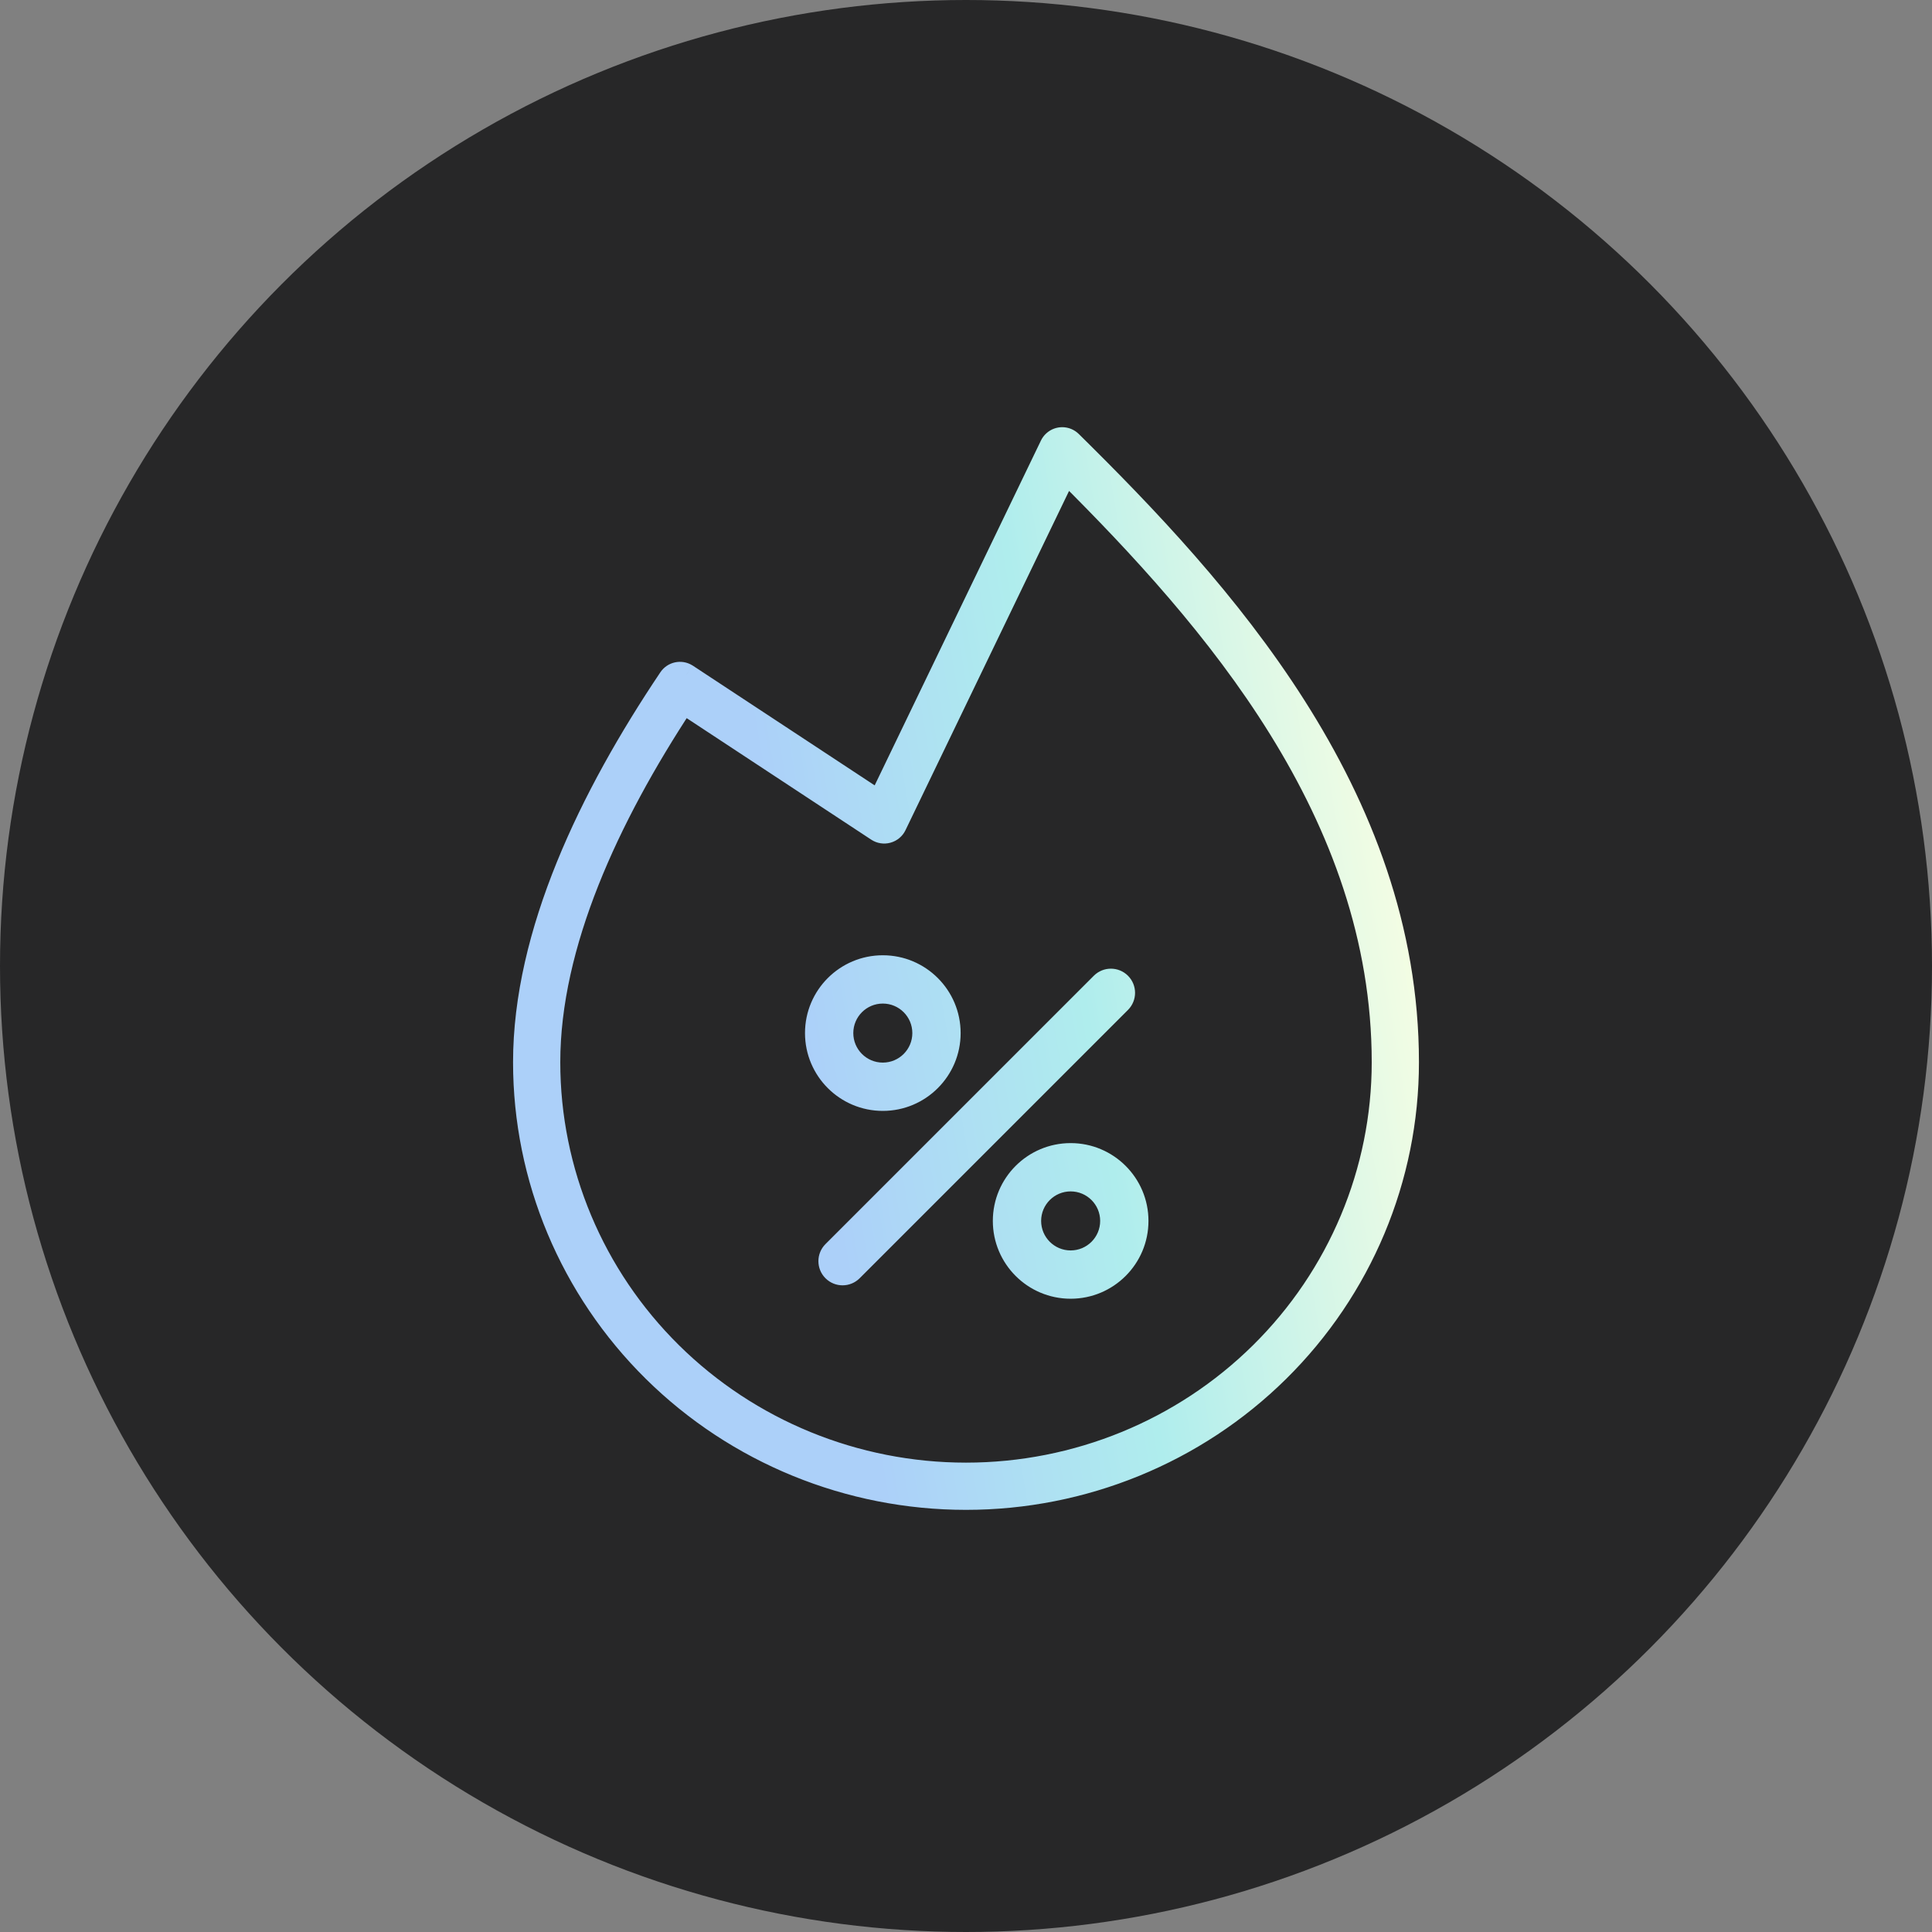 <?xml version="1.0" encoding="UTF-8"?>
<svg xmlns="http://www.w3.org/2000/svg" width="90" height="90" viewBox="0 0 90 90" fill="none">
  <rect x="0" y="0" width="90" height="90" fill="#808080" stroke="none"/>
  <circle cx="45" cy="45" r="45" fill="#272728"></circle>
  <path fill-rule="evenodd" clip-rule="evenodd" d="M49.903 20.573C49.675 20.348 49.311 20.342 49.075 20.558L49.075 20.559C49.02 20.61 48.974 20.671 48.941 20.74L40.948 37.318L32.005 31.43C32 31.426 31.994 31.423 31.989 31.419L31.988 31.419C31.714 31.251 31.356 31.329 31.177 31.596C27.483 37.096 24.4 43.471 24.4 49.483C24.4 54.883 26.572 60.061 30.436 63.877C34.3 67.693 39.539 69.835 45 69.835C50.461 69.835 55.7 67.693 59.564 63.877C63.428 60.061 65.6 54.883 65.6 49.483C65.6 36.978 56.838 27.411 49.903 20.573ZM41.731 38.456L49.657 22.018C56.488 28.816 64.4 37.872 64.4 49.483C64.4 54.56 62.358 59.431 58.721 63.023C55.083 66.616 50.148 68.635 45 68.635C39.852 68.635 34.917 66.616 31.279 63.023C27.642 59.431 25.6 54.56 25.6 49.483C25.6 44.009 28.342 38.081 31.844 32.761L40.861 38.697C41.005 38.792 41.184 38.82 41.35 38.774C41.517 38.728 41.656 38.612 41.731 38.456ZM46.75 56.875C46.75 55.15 48.15 53.75 49.875 53.75C51.6 53.75 53 55.15 53 56.875C53 58.6 51.6 60 49.875 60C48.15 60 46.75 58.6 46.75 56.875ZM52.193 46.693L39.693 59.193C39.447 59.436 39.053 59.436 38.807 59.193C38.564 58.947 38.564 58.553 38.807 58.307L51.307 45.807C51.553 45.564 51.947 45.564 52.193 45.807C52.436 46.053 52.436 46.447 52.193 46.693ZM51.75 56.875C51.75 55.84 50.91 55 49.875 55C48.84 55 48 55.84 48 56.875C48 57.91 48.84 58.75 49.875 58.75C50.91 58.75 51.75 57.91 51.75 56.875ZM38 48.125C38 46.4 39.4 45 41.125 45C42.85 45 44.25 46.4 44.25 48.125C44.25 49.85 42.85 51.25 41.125 51.25C39.4 51.25 38 49.85 38 48.125ZM43 48.125C43 47.09 42.16 46.25 41.125 46.25C40.09 46.25 39.25 47.09 39.25 48.125C39.25 49.16 40.09 50 41.125 50C42.16 50 43 49.16 43 48.125Z" fill="url(#paint0_linear_2657_968)"></path>
  <path d="M49.075 20.558L49.413 20.927L49.414 20.926L49.075 20.558ZM49.903 20.573L50.254 20.217L50.254 20.217L49.903 20.573ZM49.075 20.559L48.737 20.19L48.737 20.191L49.075 20.559ZM48.941 20.74L48.491 20.522L48.491 20.522L48.941 20.74ZM40.948 37.318L40.673 37.735L41.15 38.05L41.398 37.535L40.948 37.318ZM32.005 31.43L32.28 31.012L32.28 31.012L32.005 31.43ZM31.989 31.419L32.25 30.993L32.249 30.992L31.989 31.419ZM31.988 31.419L31.727 31.846L31.728 31.846L31.988 31.419ZM31.177 31.596L30.762 31.318H30.762L31.177 31.596ZM30.436 63.877L30.085 64.233L30.436 63.877ZM59.564 63.877L59.212 63.521L59.564 63.877ZM49.657 22.018L50.01 21.663L49.512 21.168L49.207 21.801L49.657 22.018ZM41.731 38.456L42.181 38.674V38.674L41.731 38.456ZM58.721 63.023L59.072 63.379L58.721 63.023ZM31.279 63.023L30.928 63.379L31.279 63.023ZM31.844 32.761L32.119 32.343L31.701 32.068L31.427 32.486L31.844 32.761ZM40.861 38.697L41.136 38.279L41.136 38.279L40.861 38.697ZM39.693 59.193L40.045 59.547L40.046 59.546L39.693 59.193ZM52.193 46.693L52.546 47.046L52.547 47.045L52.193 46.693ZM38.807 59.193L38.453 59.545L38.455 59.547L38.807 59.193ZM38.807 58.307L38.454 57.954L38.453 57.955L38.807 58.307ZM51.307 45.807L50.955 45.453L50.954 45.454L51.307 45.807ZM52.193 45.807L52.547 45.455L52.545 45.453L52.193 45.807ZM49.414 20.926C49.453 20.89 49.514 20.891 49.552 20.929L50.254 20.217C49.836 19.805 49.169 19.793 48.737 20.191L49.414 20.926ZM49.413 20.927L49.413 20.927L48.738 20.19L48.737 20.19L49.413 20.927ZM49.392 20.957C49.397 20.945 49.405 20.935 49.414 20.927L48.737 20.191C48.635 20.285 48.551 20.397 48.491 20.522L49.392 20.957ZM41.398 37.535L49.392 20.957L48.491 20.522L40.497 37.101L41.398 37.535ZM31.73 31.848L40.673 37.735L41.223 36.9L32.28 31.012L31.73 31.848ZM31.728 31.846C31.729 31.846 31.73 31.847 31.73 31.848L32.28 31.012C32.27 31.006 32.26 30.999 32.25 30.993L31.728 31.846ZM31.728 31.846L31.728 31.846L32.249 30.992L32.249 30.992L31.728 31.846ZM31.592 31.875C31.622 31.831 31.682 31.818 31.727 31.846L32.249 30.993C31.747 30.685 31.091 30.828 30.762 31.318L31.592 31.875ZM24.9 49.483C24.9 43.624 27.913 37.352 31.592 31.875L30.762 31.318C27.053 36.84 23.9 43.319 23.9 49.483H24.9ZM30.788 63.521C27.018 59.798 24.9 54.748 24.9 49.483H23.9C23.9 55.018 26.126 60.323 30.085 64.233L30.788 63.521ZM45 69.335C39.67 69.335 34.557 67.244 30.788 63.521L30.085 64.233C34.043 68.142 39.408 70.335 45 70.335V69.335ZM59.212 63.521C55.443 67.244 50.331 69.335 45 69.335V70.335C50.592 70.335 55.957 68.142 59.915 64.233L59.212 63.521ZM65.1 49.483C65.1 54.748 62.982 59.798 59.212 63.521L59.915 64.233C63.874 60.323 66.1 55.018 66.1 49.483H65.1ZM49.552 20.929C56.497 27.776 65.1 37.209 65.1 49.483H66.1C66.1 36.747 57.18 27.046 50.254 20.217L49.552 20.929ZM49.207 21.801L41.281 38.239L42.181 38.674L50.107 22.235L49.207 21.801ZM64.9 49.483C64.9 37.646 56.837 28.457 50.01 21.663L49.304 22.372C56.14 29.174 63.9 38.099 63.9 49.483H64.9ZM59.072 63.379C62.804 59.693 64.9 54.695 64.9 49.483H63.9C63.9 54.425 61.912 59.168 58.369 62.667L59.072 63.379ZM45 69.135C50.278 69.135 55.34 67.064 59.072 63.379L58.369 62.667C54.826 66.167 50.017 68.135 45 68.135V69.135ZM30.928 63.379C34.66 67.064 39.722 69.135 45 69.135V68.135C39.983 68.135 35.174 66.167 31.631 62.667L30.928 63.379ZM25.1 49.483C25.1 54.695 27.196 59.693 30.928 63.379L31.631 62.667C28.088 59.168 26.1 54.425 26.1 49.483H25.1ZM31.427 32.486C27.909 37.83 25.1 43.859 25.1 49.483H26.1C26.1 44.158 28.776 38.331 32.262 33.035L31.427 32.486ZM41.136 38.279L32.119 32.343L31.569 33.178L40.586 39.115L41.136 38.279ZM41.217 38.292C41.189 38.3 41.16 38.295 41.136 38.279L40.586 39.115C40.85 39.289 41.178 39.341 41.483 39.256L41.217 38.292ZM41.281 38.239C41.268 38.265 41.245 38.285 41.217 38.292L41.483 39.256C41.789 39.172 42.044 38.959 42.181 38.674L41.281 38.239ZM49.875 53.25C47.874 53.25 46.25 54.874 46.25 56.875H47.25C47.25 55.426 48.426 54.25 49.875 54.25V53.25ZM53.5 56.875C53.5 54.874 51.876 53.25 49.875 53.25V54.25C51.324 54.25 52.5 55.426 52.5 56.875H53.5ZM49.875 60.5C51.876 60.5 53.5 58.876 53.5 56.875H52.5C52.5 58.324 51.324 59.5 49.875 59.5V60.5ZM46.25 56.875C46.25 58.876 47.874 60.5 49.875 60.5V59.5C48.426 59.5 47.25 58.324 47.25 56.875H46.25ZM40.046 59.546L52.546 47.046L51.839 46.339L39.339 58.839L40.046 59.546ZM38.455 59.547C38.895 59.985 39.605 59.985 40.045 59.547L39.34 58.838C39.29 58.888 39.21 58.888 39.16 58.838L38.455 59.547ZM38.453 57.955C38.015 58.395 38.015 59.105 38.453 59.545L39.162 58.84C39.112 58.79 39.112 58.71 39.162 58.66L38.453 57.955ZM50.954 45.454L38.454 57.954L39.161 58.661L51.661 46.161L50.954 45.454ZM52.545 45.453C52.105 45.015 51.395 45.015 50.955 45.453L51.66 46.162C51.71 46.112 51.79 46.112 51.84 46.162L52.545 45.453ZM52.547 47.045C52.985 46.605 52.985 45.895 52.547 45.455L51.838 46.16C51.888 46.21 51.888 46.29 51.838 46.34L52.547 47.045ZM49.875 55.5C50.634 55.5 51.25 56.116 51.25 56.875H52.25C52.25 55.564 51.186 54.5 49.875 54.5V55.5ZM48.5 56.875C48.5 56.116 49.116 55.5 49.875 55.5V54.5C48.564 54.5 47.5 55.564 47.5 56.875H48.5ZM49.875 58.25C49.116 58.25 48.5 57.634 48.5 56.875H47.5C47.5 58.186 48.564 59.25 49.875 59.25V58.25ZM51.25 56.875C51.25 57.634 50.634 58.25 49.875 58.25V59.25C51.186 59.25 52.25 58.186 52.25 56.875H51.25ZM41.125 44.5C39.124 44.5 37.5 46.124 37.5 48.125H38.5C38.5 46.676 39.676 45.5 41.125 45.5V44.5ZM44.75 48.125C44.75 46.124 43.126 44.5 41.125 44.5V45.5C42.574 45.5 43.75 46.676 43.75 48.125H44.75ZM41.125 51.75C43.126 51.75 44.75 50.126 44.75 48.125H43.75C43.75 49.574 42.574 50.75 41.125 50.75V51.75ZM37.5 48.125C37.5 50.126 39.124 51.75 41.125 51.75V50.75C39.676 50.75 38.5 49.574 38.5 48.125H37.5ZM41.125 46.75C41.884 46.75 42.5 47.366 42.5 48.125H43.5C43.5 46.814 42.436 45.75 41.125 45.75V46.75ZM39.75 48.125C39.75 47.366 40.366 46.75 41.125 46.75V45.75C39.814 45.75 38.75 46.814 38.75 48.125H39.75ZM41.125 49.5C40.366 49.5 39.75 48.884 39.75 48.125H38.75C38.75 49.436 39.814 50.5 41.125 50.5V49.5ZM42.5 48.125C42.5 48.884 41.884 49.5 41.125 49.5V50.5C42.436 50.5 43.5 49.436 43.5 48.125H42.5Z" fill="url(#paint1_linear_2657_968)"></path>
  <defs>
    <linearGradient id="paint0_linear_2657_968" x1="20.752" y1="36.407" x2="66.906" y2="28.522" gradientUnits="userSpaceOnUse">
      <stop offset="0.31" stop-color="#ACD0F9"></stop>
      <stop offset="0.59" stop-color="#AFEDED"></stop>
      <stop offset="0.96" stop-color="#FCFFE2"></stop>
    </linearGradient>
    <linearGradient id="paint1_linear_2657_968" x1="20.752" y1="36.407" x2="66.906" y2="28.522" gradientUnits="userSpaceOnUse">
      <stop offset="0.31" stop-color="#ACD0F9"></stop>
      <stop offset="0.59" stop-color="#AFEDED"></stop>
      <stop offset="0.96" stop-color="#FCFFE2"></stop>
    </linearGradient>
  </defs>
</svg>
